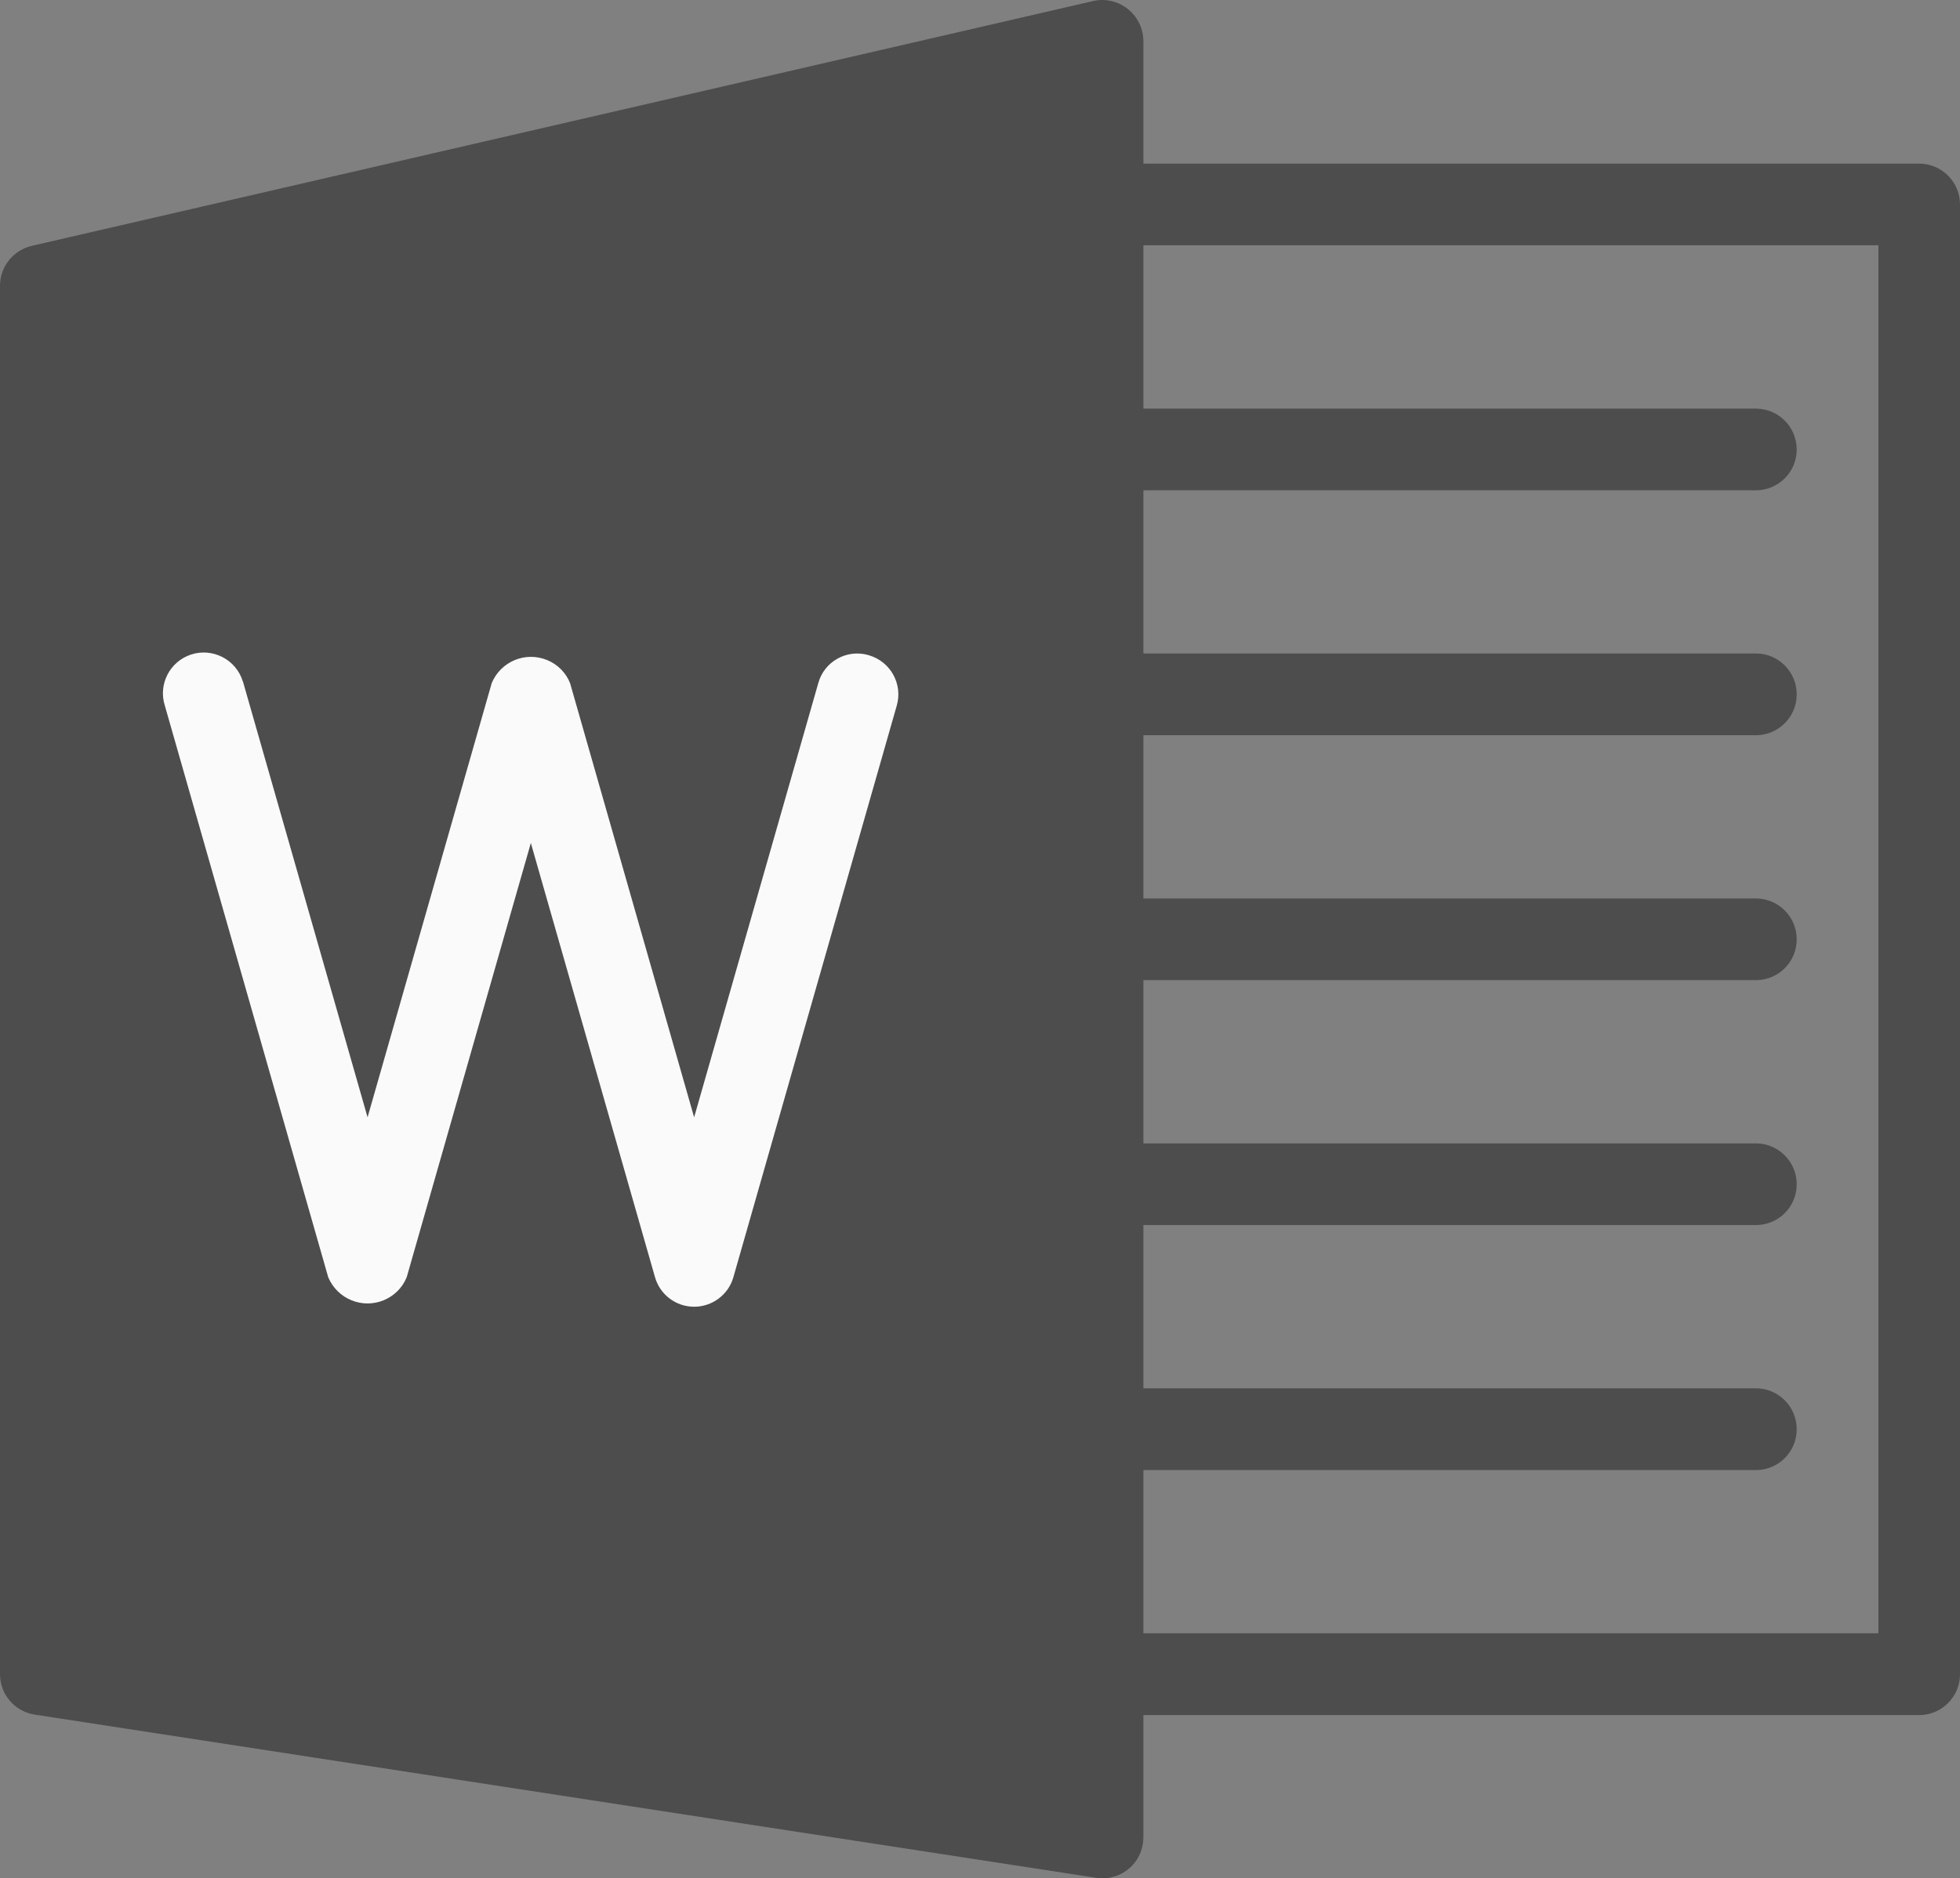 <?xml version="1.0" encoding="utf-8"?>
<!-- Generator: Adobe Illustrator 16.0.0, SVG Export Plug-In . SVG Version: 6.00 Build 0)  -->
<!DOCTYPE svg PUBLIC "-//W3C//DTD SVG 1.1//EN" "http://www.w3.org/Graphics/SVG/1.1/DTD/svg11.dtd">
<svg version="1.1" id="Layer_1" xmlns="http://www.w3.org/2000/svg" xmlns:xlink="http://www.w3.org/1999/xlink" x="0px" y="0px"
	 width="20.13px" height="19.295px" viewBox="0 0 20.13 19.295" enable-background="new 0 0 20.13 19.295" xml:space="preserve">
<rect x="0" y="0" width="20.13" height="19.295" fill="#808080" stroke="none"/>
<path fill="#4D4D4D" d="M11.585,0.094c-0.1-0.081-0.23-0.112-0.355-0.084L0.325,2.526C0.133,2.572-0.002,2.743,0,2.939v14.26
	c0,0.207,0.151,0.383,0.356,0.415l10.904,1.677c0.229,0.035,0.443-0.122,0.478-0.351c0.003-0.021,0.005-0.043,0.005-0.063V0.423
	C11.743,0.295,11.685,0.174,11.585,0.094"/>
<path fill="#4D4D4D" d="M19.711,17.619h-8.388c-0.232,0-0.42-0.188-0.42-0.419c0-0.232,0.188-0.421,0.42-0.421h7.969V2.52h-7.969
	c-0.232,0-0.42-0.188-0.42-0.42c0-0.231,0.188-0.419,0.42-0.419h8.388c0.231,0,0.419,0.188,0.419,0.419v15.1
	C20.13,17.43,19.942,17.619,19.711,17.619"/>
<path fill="#FAFAFA" d="M7.129,13.424c-0.187,0-0.351-0.124-0.402-0.304L5.452,8.66l-1.275,4.461
	c-0.091,0.223-0.347,0.328-0.569,0.236c-0.107-0.044-0.192-0.129-0.237-0.236L1.693,7.249c-0.07-0.221,0.052-0.455,0.272-0.526
	c0.221-0.07,0.457,0.052,0.527,0.272C2.496,7.003,2.498,7.01,2.5,7.018l1.275,4.46l1.275-4.46c0.092-0.223,0.347-0.329,0.57-0.237
	C5.727,6.825,5.812,6.91,5.855,7.018l1.274,4.46l1.275-4.46c0.06-0.22,0.288-0.35,0.509-0.29C8.917,6.729,8.919,6.73,8.922,6.731
	C9.146,6.795,9.274,7.027,9.21,7.249l-1.678,5.872C7.481,13.3,7.316,13.424,7.129,13.424"/>
<path fill="#4D4D4D" d="M18.034,5.037h-6.71c-0.232,0-0.42-0.188-0.42-0.419c0-0.232,0.188-0.42,0.42-0.42h6.71
	c0.231,0,0.419,0.188,0.419,0.42C18.453,4.849,18.265,5.037,18.034,5.037"/>
<path fill="#4D4D4D" d="M18.034,7.553h-6.71c-0.232,0-0.42-0.188-0.42-0.419c0-0.232,0.188-0.421,0.42-0.421h6.71
	c0.231,0,0.419,0.188,0.419,0.421C18.453,7.365,18.265,7.553,18.034,7.553"/>
<path fill="#4D4D4D" d="M18.034,10.069h-6.71c-0.232,0-0.42-0.188-0.42-0.419s0.188-0.42,0.42-0.42h6.71
	c0.231,0,0.419,0.188,0.419,0.42C18.453,9.882,18.265,10.069,18.034,10.069"/>
<path fill="#4D4D4D" d="M18.034,12.585h-6.71c-0.232,0-0.42-0.188-0.42-0.419c0-0.232,0.188-0.42,0.42-0.42h6.71
	c0.231,0,0.419,0.188,0.419,0.42C18.453,12.398,18.265,12.585,18.034,12.585"/>
<path fill="#4D4D4D" d="M18.034,15.102h-6.71c-0.232,0-0.42-0.188-0.42-0.419c0-0.232,0.188-0.421,0.42-0.421h6.71
	c0.231,0,0.419,0.188,0.419,0.421C18.453,14.915,18.265,15.102,18.034,15.102"/>
</svg>

